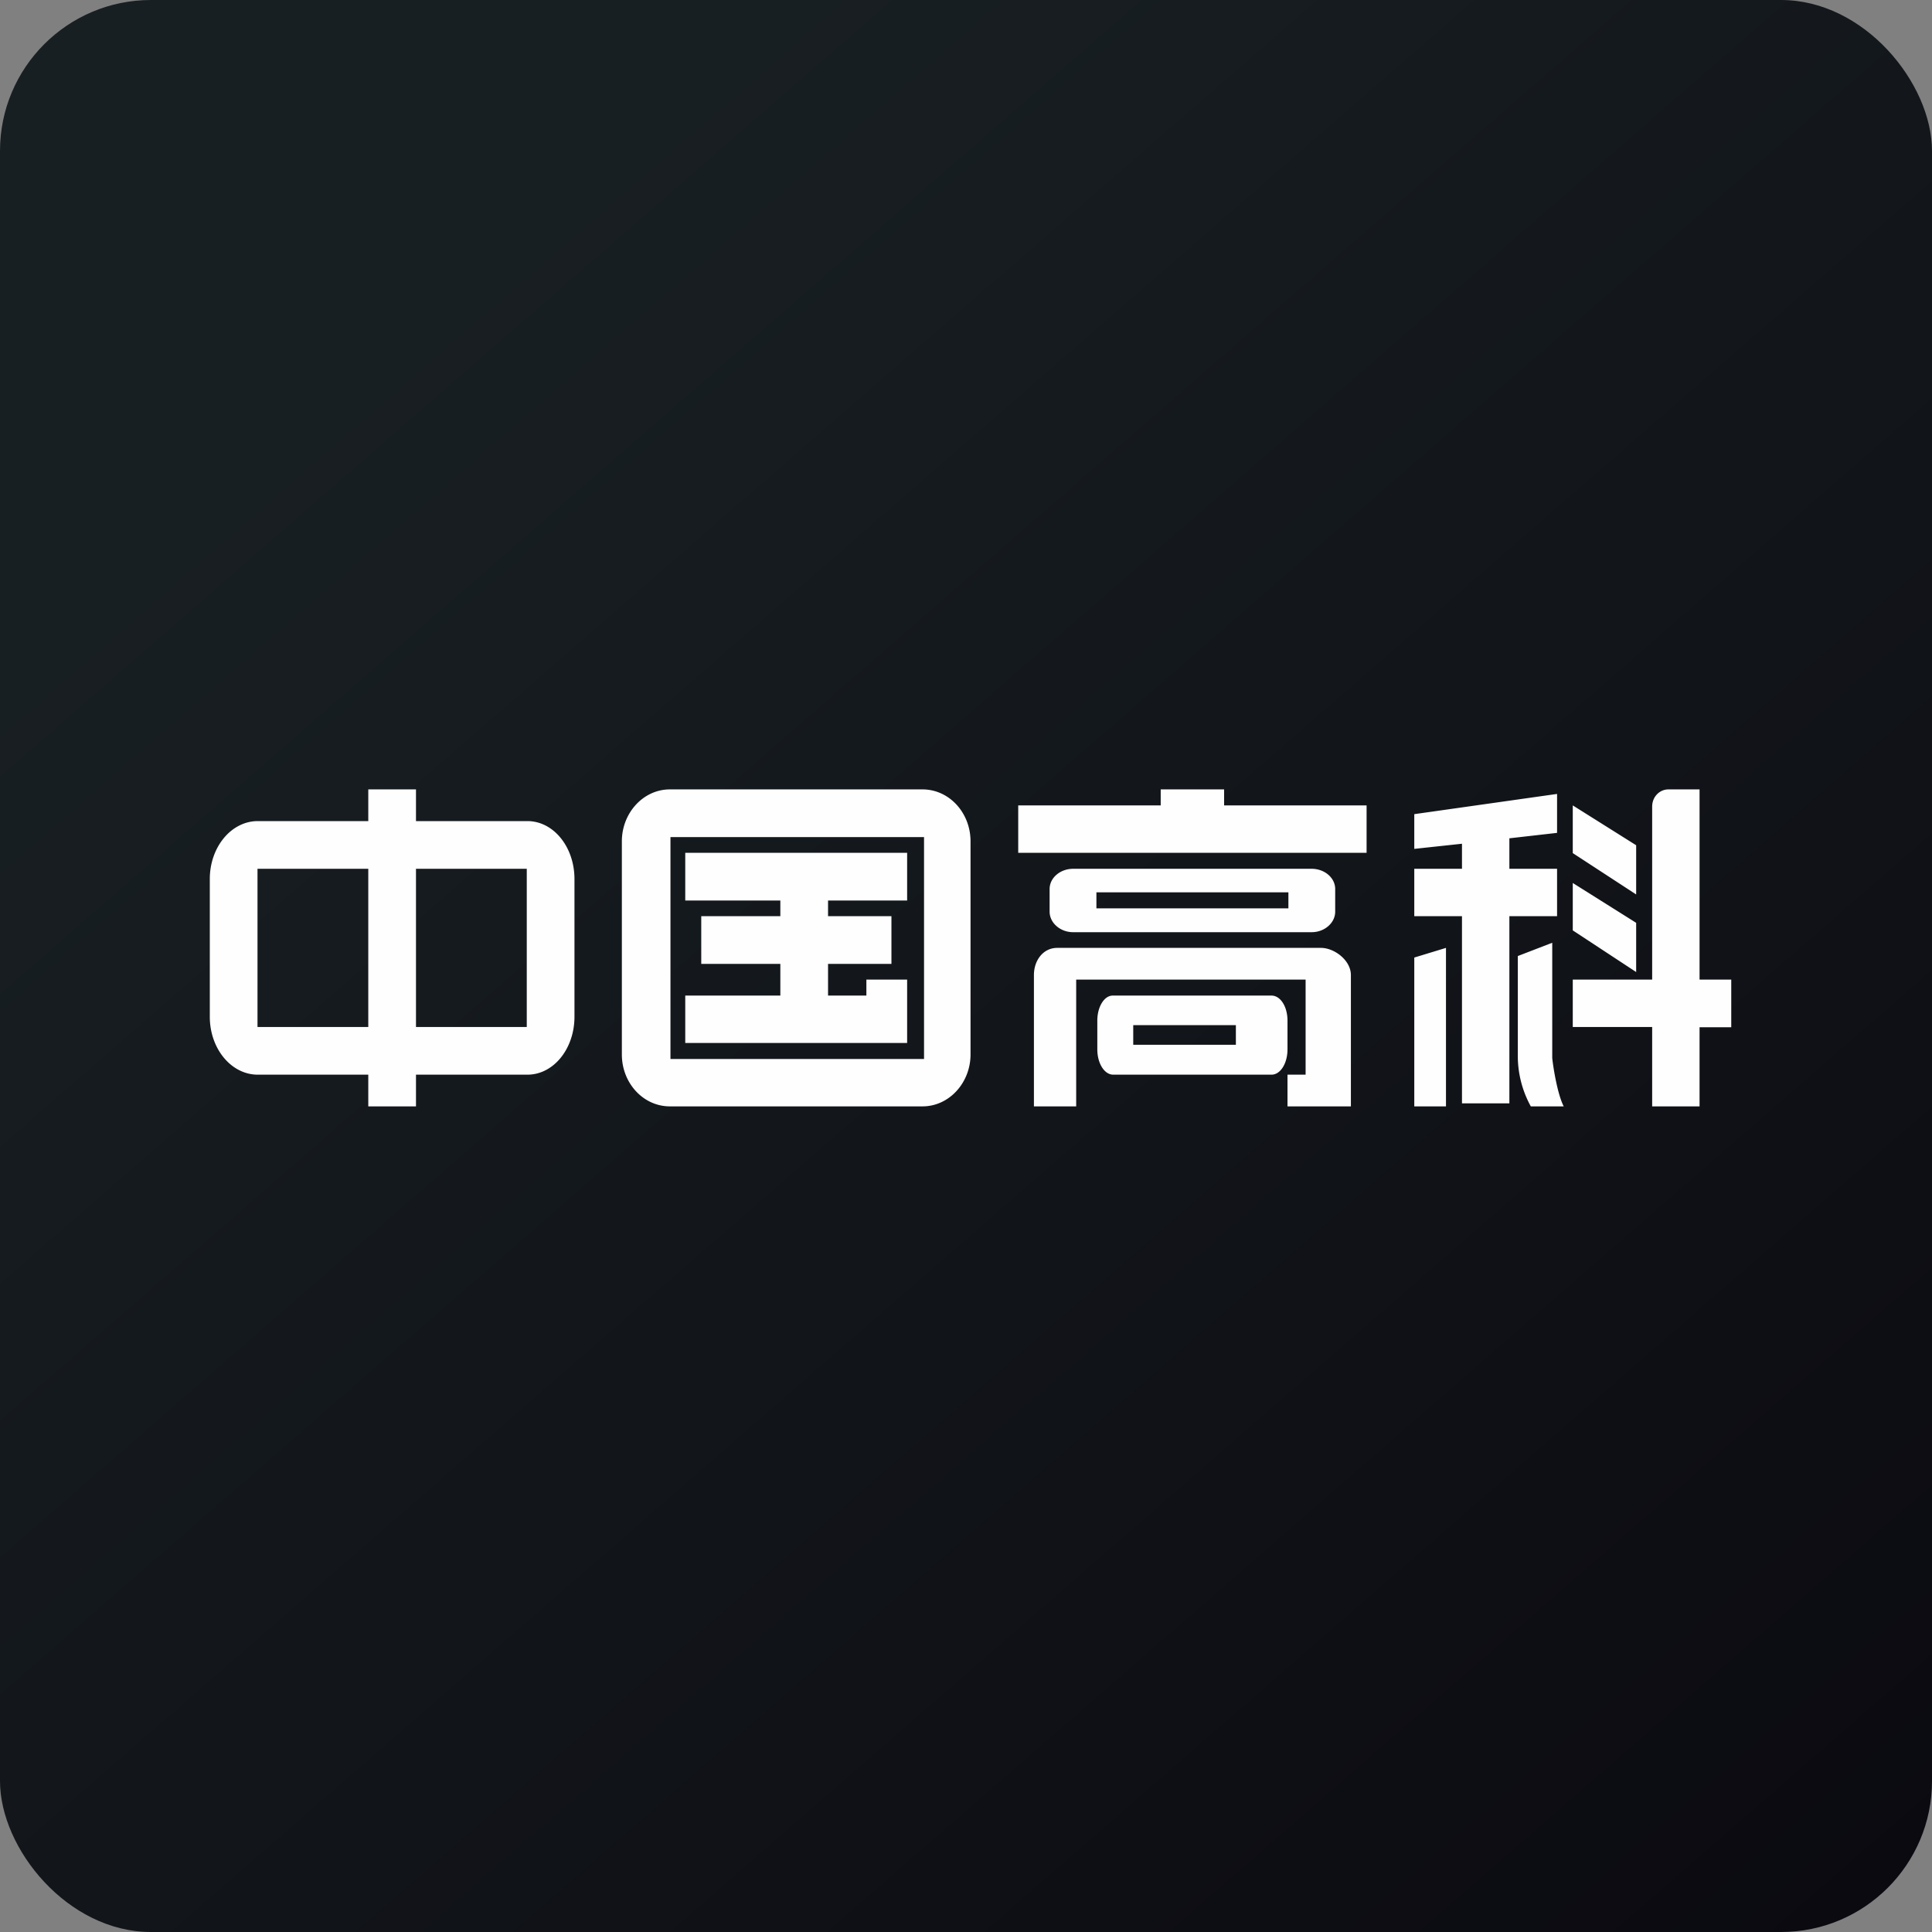 <!-- by FastBull --><svg xmlns="http://www.w3.org/2000/svg" width="64" height="64" viewBox="0 0 64 64"><rect x="0" y="0" width="64" height="64" fill="#808080" stroke="none"/><rect x="0" y="0" width="64" height="64" rx="5" ry="5" fill="url(#fb100)" /><path fill="url(#fb100)" d="M 2.75,2 L 61.55,2 L 61.55,60.80 L 2.75,60.80 L 2.75,2" /><path fill-rule="evenodd" d="M 12.20,26.15 L 13.78,26.15 L 13.78,27.20 L 17.47,27.20 C 18.34,27.20 19.03,28.06 19.03,29.12 L 19.03,33.68 C 19.03,34.74 18.34,35.60 17.47,35.60 L 13.78,35.60 L 13.78,36.65 L 12.20,36.65 L 12.20,35.60 L 8.54,35.60 C 7.66,35.60 6.95,34.74 6.95,33.68 L 6.95,29.12 C 6.95,28.06 7.66,27.20 8.54,27.20 L 12.20,27.20 L 12.20,26.15 M 8.53,28.78 L 12.20,28.78 L 12.20,34.02 L 8.53,34.02 L 8.53,28.77 M 13.78,28.78 L 13.78,34.02 L 17.45,34.02 L 17.45,28.78 L 13.78,28.78 M 20.60,27.87 C 20.60,26.93 21.31,26.15 22.19,26.15 L 30.56,26.15 C 31.44,26.15 32.15,26.92 32.15,27.87 L 32.15,34.93 C 32.15,35.87 31.44,36.65 30.56,36.65 L 22.19,36.65 C 21.31,36.65 20.60,35.88 20.60,34.93 L 20.60,27.87 M 22.21,27.73 L 30.61,27.73 L 30.61,35.08 L 22.21,35.08 L 22.21,27.73 M 25.85,28.25 L 22.70,28.25 L 22.70,29.83 L 25.85,29.83 L 25.85,30.35 L 23.23,30.35 L 23.23,31.93 L 25.85,31.93 L 25.85,32.98 L 22.70,32.98 L 22.70,34.55 L 30.05,34.55 L 30.05,32.45 L 28.70,32.45 L 28.70,32.98 L 27.43,32.98 L 27.43,31.93 L 29.53,31.93 L 29.53,30.35 L 27.43,30.35 L 27.43,29.83 L 30.05,29.83 L 30.05,28.25 L 25.85,28.25 M 38.45,26.15 L 40.55,26.15 L 40.55,26.68 L 45.27,26.68 L 45.27,28.25 L 33.73,28.25 L 33.73,26.68 L 38.45,26.68 L 38.45,26.15 M 34.77,29.45 C 34.77,29.08 35.12,28.78 35.55,28.78 L 43.45,28.78 C 43.88,28.78 44.23,29.08 44.23,29.45 L 44.23,30.20 C 44.23,30.57 43.88,30.88 43.45,30.88 L 35.55,30.88 C 35.12,30.88 34.77,30.57 34.77,30.20 L 34.77,29.45 M 36.32,29.56 L 42.68,29.56 L 42.68,30.09 L 36.32,30.09 L 36.32,29.56 L 36.32,29.56 M 36.86,32.98 C 36.58,32.98 36.35,33.35 36.35,33.81 L 36.35,34.76 C 36.35,35.22 36.58,35.60 36.88,35.60 L 42.12,35.60 C 42.42,35.60 42.65,35.22 42.65,34.76 L 42.65,33.81 C 42.65,33.35 42.42,32.98 42.12,32.98 L 36.88,32.98 L 36.86,32.98 M 40.94,33.96 L 37.54,33.96 L 37.54,34.61 L 40.94,34.61 L 40.94,33.96 M 34.25,36.65 L 34.25,32.30 C 34.25,31.81 34.56,31.40 35.02,31.40 L 43.76,31.40 C 44.20,31.40 44.75,31.81 44.75,32.30 L 44.75,36.65 L 42.65,36.65 L 42.65,35.60 L 43.25,35.60 L 43.25,32.45 L 35.65,32.45 L 35.65,36.65 L 34.25,36.65 M 46.85,26.97 L 46.85,28.12 L 48.43,27.95 L 48.43,28.78 L 46.85,28.78 L 46.85,30.35 L 48.43,30.35 L 48.43,36.55 L 50,36.55 L 50,30.35 L 51.58,30.35 L 51.58,28.78 L 50,28.78 L 50,27.77 L 51.58,27.59 L 51.58,26.30 L 46.85,26.97 L 46.85,26.97 M 46.85,31.73 L 46.85,36.65 L 47.90,36.65 L 47.90,31.40 L 46.85,31.72 L 46.85,31.73 M 51.42,31.23 L 51.42,35.05 C 51.46,35.42 51.60,36.26 51.80,36.65 L 50.71,36.65 A 3.46,3.46 0 0,1 50.28,35.05 L 50.28,31.67 L 51.42,31.23 L 51.42,31.23 M 54.73,26.72 C 54.73,26.40 54.97,26.15 55.27,26.15 L 56.30,26.15 L 56.30,32.45 L 57.35,32.45 L 57.35,34.03 L 56.30,34.03 L 56.30,36.65 L 54.73,36.65 L 54.73,34.02 L 52.10,34.02 L 52.10,32.45 L 54.73,32.45 L 54.73,26.72 L 54.73,26.72 M 52.10,28.25 L 52.10,26.68 L 54.20,28 L 54.20,29.63 L 52.10,28.26 L 52.10,28.25 M 52.10,30.82 L 52.10,29.25 L 54.20,30.57 L 54.20,32.20 L 52.10,30.82 L 52.10,30.82" fill="#fffefe" /><defs><linearGradient id="fb100" x1="13.69" y1="10.2" x2="74.31" y2="79.82" gradientUnits="userSpaceOnUse"><stop stop-color="#181f22" /><stop offset="1" stop-color="#07040c" /></linearGradient></defs></svg>